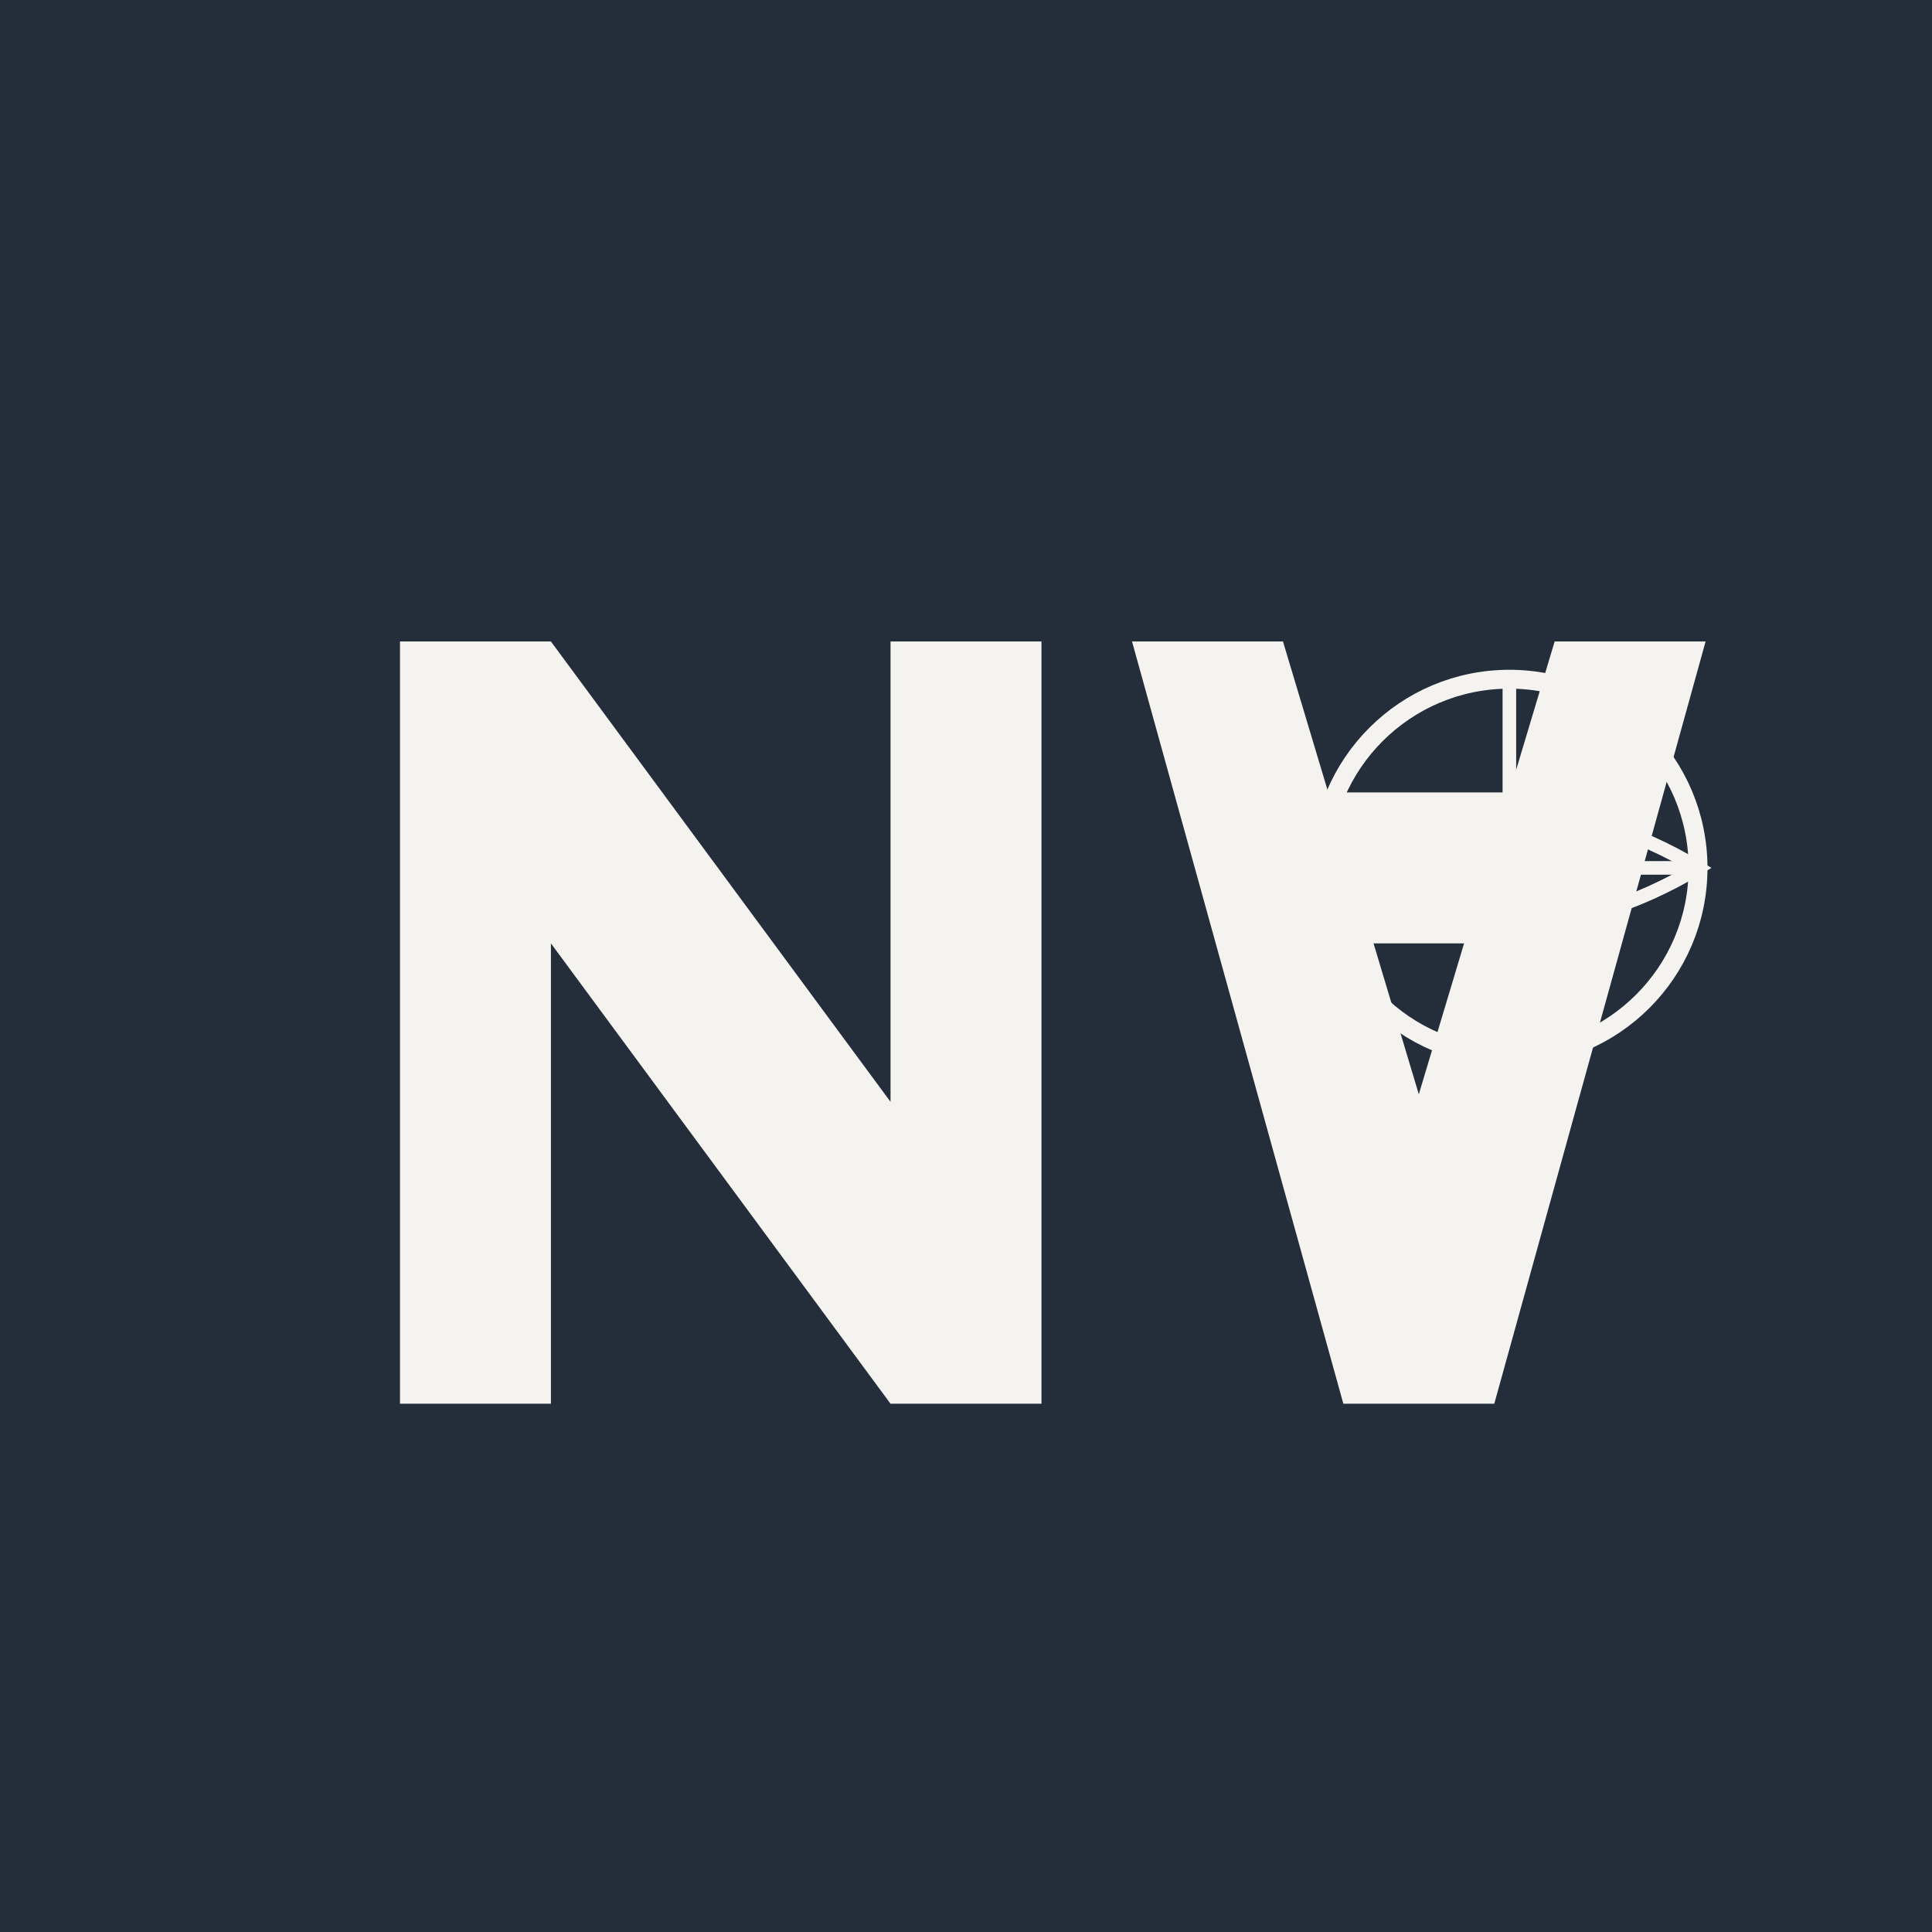 <svg xmlns="http://www.w3.org/2000/svg" viewBox="0 0 256 256" width="256" height="256">
  <!-- Background matching the monogram -->
  <rect width="256" height="256" fill="#242E3A"/>
  
  <!-- N Letter - based on the monogram proportions -->
  <path d="M53 85 L53 186 L73 186 L73 125 L118 186 L138 186 L138 85 L118 85 L118 146 L73 85 Z" fill="#F5F3F0"/>
  
  <!-- A Letter - based on the monogram proportions -->
  <path d="M150 85 L178 186 L198 186 L226 85 L206 85 L200 105 L176 105 L170 85 Z M182 125 L194 125 L188 145 Z" fill="#F5F3F0"/>
  
  <!-- Globe Icon - matching the monogram style -->
  <g transform="translate(200, 115)">
    <circle r="25" fill="none" stroke="#F5F3F0" stroke-width="2.5"/>
    <!-- Longitude lines -->
    <path d="M-25 0 Q0 -15 25 0 Q0 15 -25 0" fill="none" stroke="#F5F3F0" stroke-width="1.8"/>
    <path d="M-25 0 Q0 15 25 0 Q0 -15 -25 0" fill="none" stroke="#F5F3F0" stroke-width="1.8"/>
    <!-- Latitude lines -->
    <line x1="-25" y1="0" x2="25" y2="0" stroke="#F5F3F0" stroke-width="1.8"/>
    <line x1="0" y1="-25" x2="0" y2="25" stroke="#F5F3F0" stroke-width="1.8"/>
  </g>
</svg>
